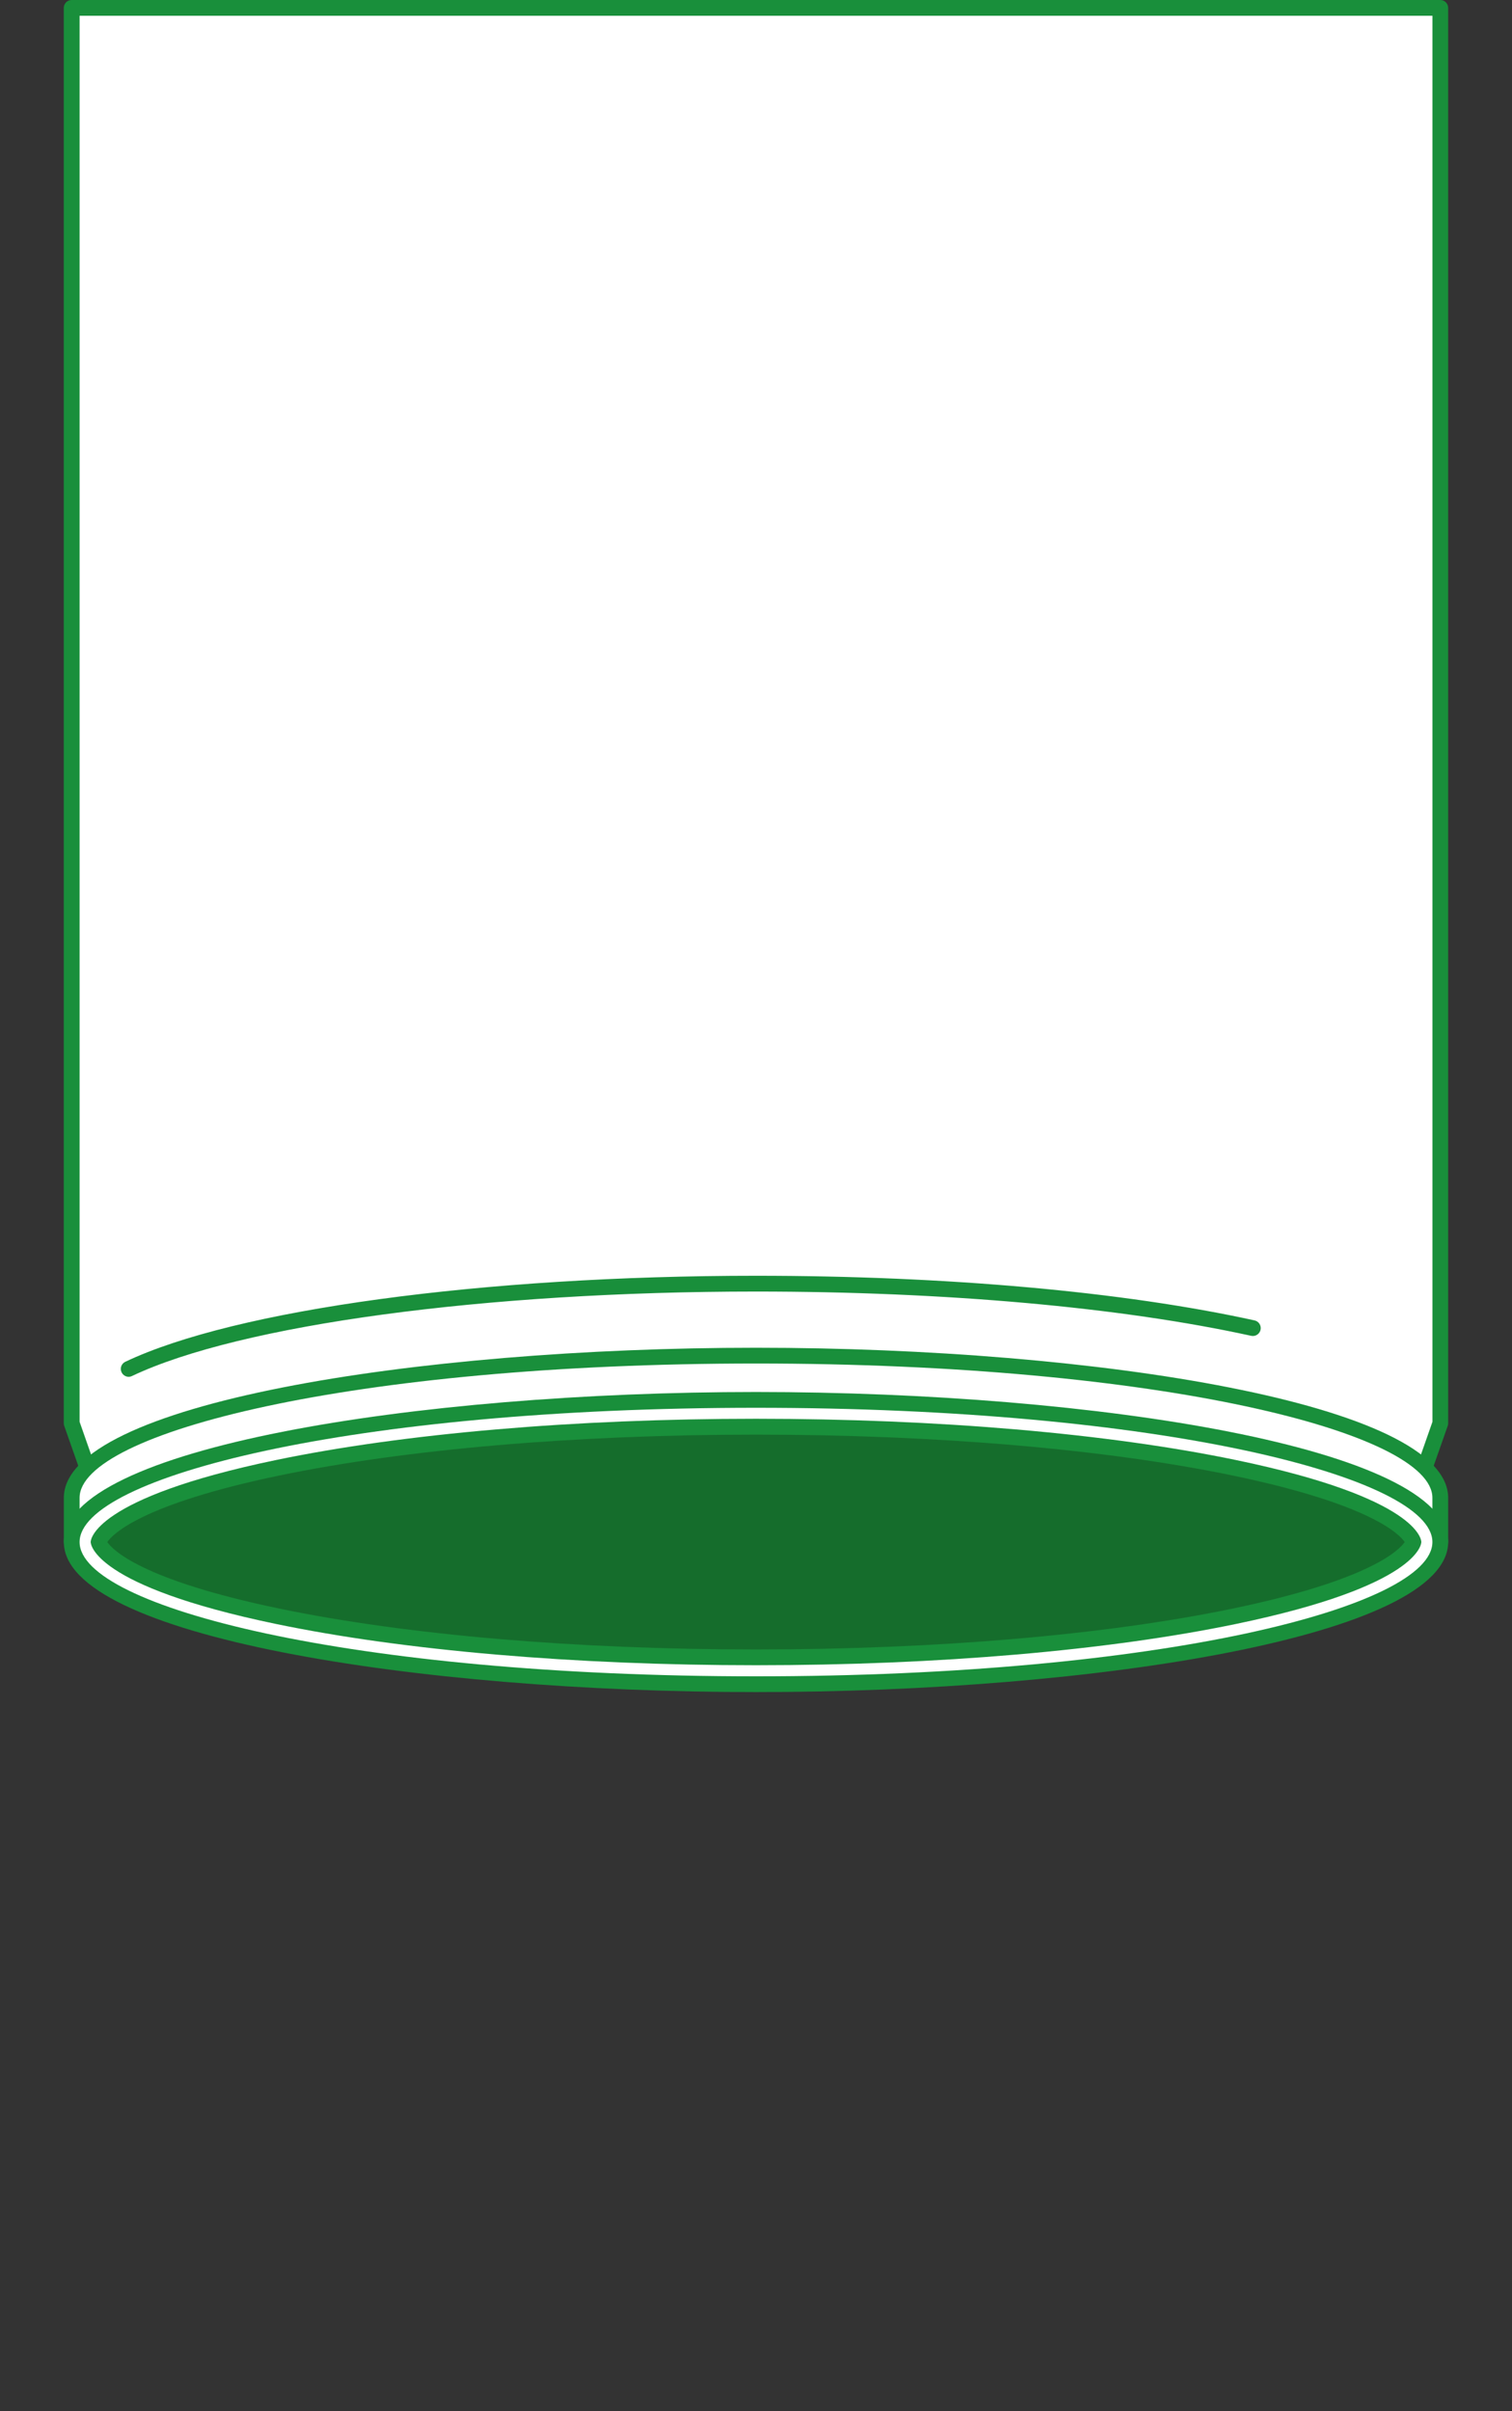 <?xml version="1.0" encoding="UTF-8"?><svg id="_レイヤー_2" xmlns="http://www.w3.org/2000/svg" viewBox="0 0 287.78 458.65"><rect x="0" y="0" width="287.78" height="458.65" fill="#333333" stroke="none"/><defs><style>.cls-1{fill:#198f3b;}.cls-1,.cls-2,.cls-3,.cls-4{stroke-width:0px;}.cls-2{fill:none;}.cls-3{fill:#156d2c;}.cls-4{fill:#fff;}</style></defs><g id="_レイヤー_1-2"><polygon class="cls-4" points="270.72 280.41 17.05 280.41 13.65 270.71 13.65 1.5 274.13 1.5 274.13 270.71 270.72 280.41"/><path class="cls-1" d="M270.72,281.91H17.05c-.64,0-1.2-.4-1.42-1l-3.41-9.7c-.06-.16-.08-.33-.08-.5V1.5c0-.83.67-1.5,1.5-1.5h260.49c.83,0,1.5.67,1.5,1.5v269.21c0,.17-.03.34-.08.5l-3.41,9.7c-.21.6-.78,1-1.42,1ZM18.12,278.91h251.55l2.97-8.46V3H15.15v267.45l2.97,8.46Z"/><path class="cls-1" d="M24.5,261.89c-.56,0-1.1-.32-1.36-.86-.36-.75-.04-1.64.71-2,20.93-9.94,68.05-16.36,120.03-16.36,36.24,0,69.94,3.01,94.9,8.49.81.18,1.32.98,1.14,1.79-.18.81-.98,1.32-1.79,1.14-24.76-5.43-58.23-8.42-94.26-8.42-51.57,0-98.18,6.31-118.75,16.07-.21.1-.43.15-.64.15Z"/><path class="cls-4" d="M274.13,284.9c0-14.94-58.31-27.04-130.24-27.04s-130.24,12.11-130.24,27.04v8.42h6.45c17.05,10.81,66.03,18.62,123.79,18.62s106.74-7.81,123.79-18.62h6.45v-8.42Z"/><path class="cls-1" d="M143.89,313.44c-56.35,0-106.12-7.47-124.22-18.62h-6.02c-.83,0-1.5-.67-1.5-1.5v-8.42c0-17.87,66.98-28.54,131.74-28.54s131.74,10.68,131.74,28.54v8.42c0,.83-.67,1.5-1.5,1.5h-6.02c-18.11,11.15-67.88,18.62-124.22,18.62ZM15.15,291.82h4.95c.28,0,.56.08.8.23,17.35,11,66.77,18.39,122.99,18.39s105.64-7.39,122.99-18.39c.24-.15.52-.23.8-.23h4.95v-6.92c0-12.34-51.73-25.54-128.74-25.54s-128.74,13.21-128.74,25.54v6.92Z"/><ellipse class="cls-4" cx="143.89" cy="293.32" rx="130.24" ry="27.04"/><path class="cls-1" d="M143.89,321.86c-64.76,0-131.74-10.68-131.74-28.54s66.98-28.54,131.74-28.54,131.74,10.68,131.74,28.54-66.98,28.54-131.74,28.54ZM143.89,267.78c-77.01,0-128.74,13.21-128.74,25.54s51.73,25.54,128.74,25.54,128.74-13.21,128.74-25.54-51.73-25.54-128.74-25.54Z"/><path class="cls-3" d="M143.89,315.25c-34.45,0-66.79-2.77-91.06-7.81-32.61-6.77-34.08-14.05-34.08-14.12s1.46-7.35,34.08-14.12c24.27-5.04,56.61-7.81,91.06-7.81s66.79,2.77,91.06,7.81c32.61,6.77,34.08,14.05,34.08,14.12s-1.46,7.35-34.08,14.12c-24.27,5.04-56.61,7.81-91.06,7.81Z"/><path class="cls-1" d="M143.89,316.75c-34.55,0-67-2.79-91.36-7.85-34.87-7.24-35.27-15.25-35.27-15.59s.4-8.35,35.27-15.59c24.36-5.06,56.81-7.85,91.36-7.85s67,2.79,91.36,7.85c34.87,7.24,35.27,15.25,35.27,15.59s-.4,8.35-35.27,15.59c-24.36,5.06-56.81,7.85-91.36,7.85ZM20.42,293.32c1,1.47,6.44,7.19,32.72,12.65,24.17,5.02,56.4,7.78,90.75,7.78s66.58-2.76,90.75-7.78c26.28-5.46,31.72-11.18,32.72-12.65-1-1.47-6.44-7.19-32.72-12.65-24.17-5.02-56.4-7.78-90.75-7.78s-66.58,2.76-90.75,7.78c-26.28,5.46-31.72,11.18-32.72,12.65Z"/><rect class="cls-2" width="287.78" height="458.65"/></g></svg>